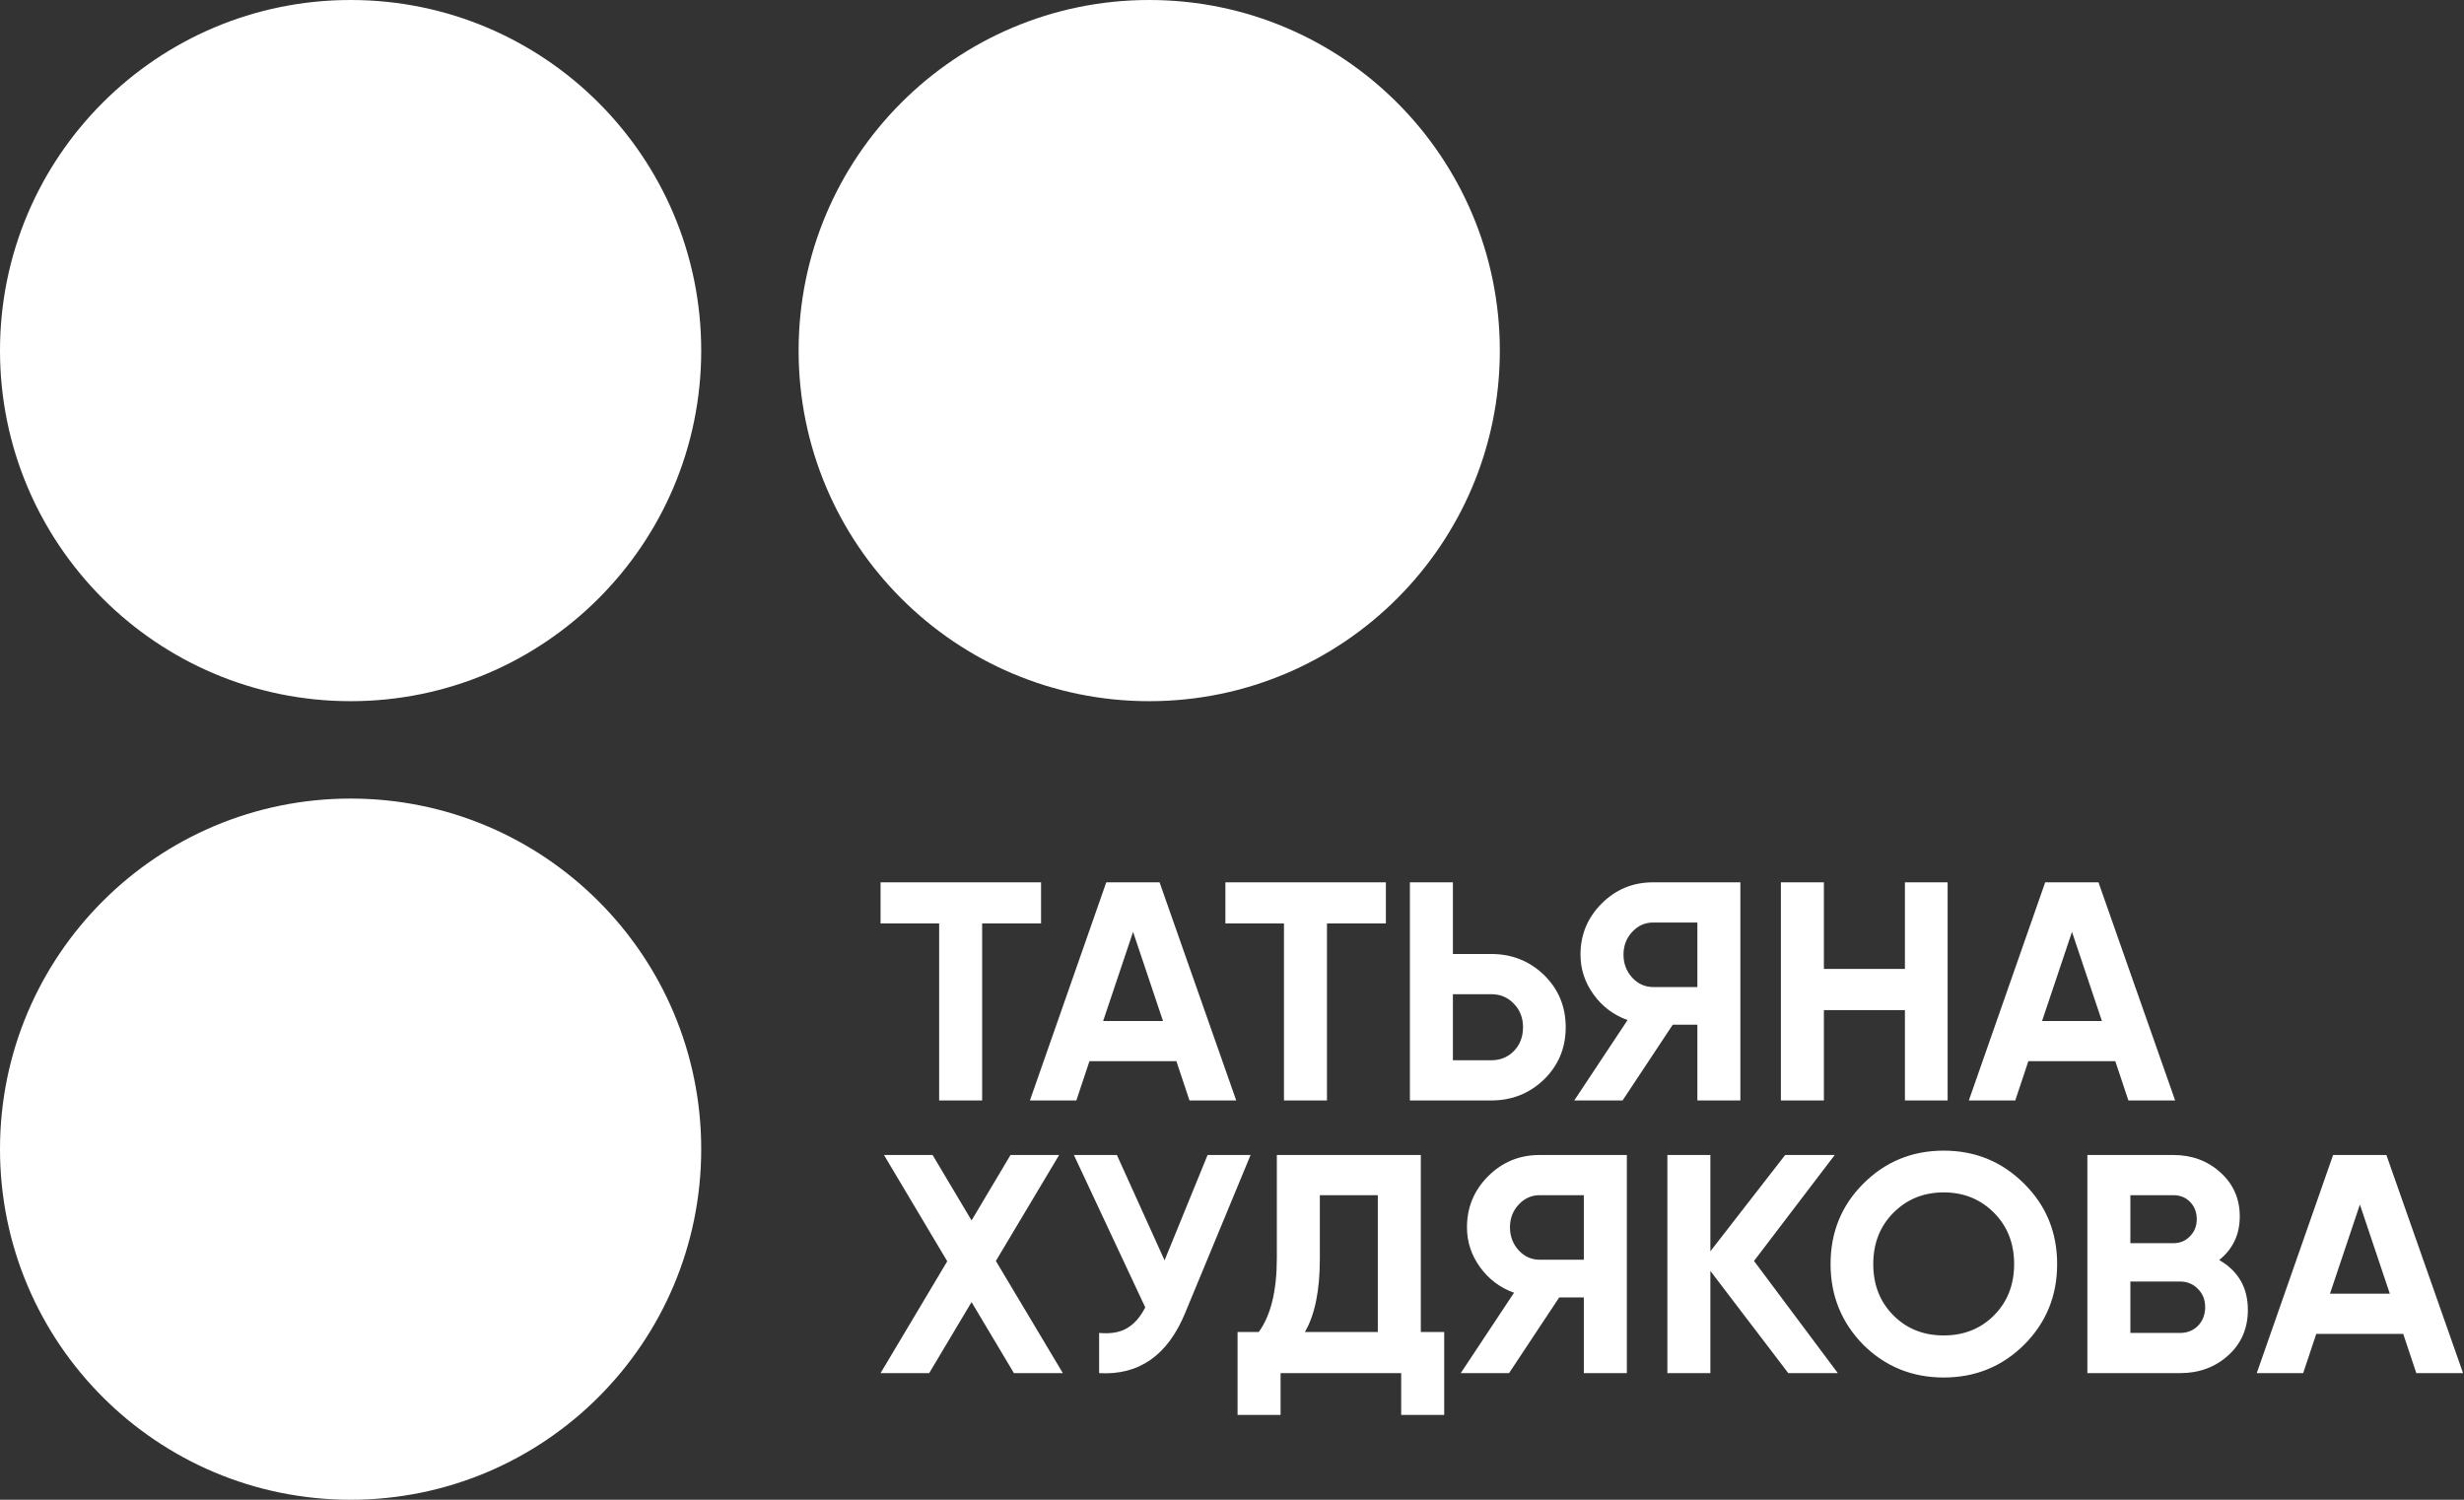 <?xml version="1.0" encoding="UTF-8"?> <svg xmlns="http://www.w3.org/2000/svg" width="253" height="154" viewBox="0 0 253 154" fill="none"><rect x="0" y="0" width="253" height="154" fill="#333333" stroke="none"/> <path d="M36 72C55.882 72 72 55.882 72 36C72 16.118 55.882 0 36 0C16.118 0 0 16.118 0 36C0 55.882 16.118 72 36 72Z" fill="white"></path> <path d="M36 154C55.882 154 72 137.882 72 118C72 98.118 55.882 82 36 82C16.118 82 0 98.118 0 118C0 137.882 16.118 154 36 154Z" fill="white"></path> <path d="M118 72C137.882 72 154 55.882 154 36C154 16.118 137.882 0 118 0C98.118 0 82 16.118 82 36C82 55.882 98.118 72 118 72Z" fill="white"></path> <path d="M90.414 90.6H106.894V94.824H100.846V113H96.43V94.824H90.414V90.6ZM126.934 113H122.134L120.79 108.968H111.862L110.518 113H105.75L113.59 90.6H119.062L126.934 113ZM116.342 95.688L113.27 104.84H119.414L116.342 95.688ZM125.82 90.6H142.3V94.824H136.252V113H131.836V94.824H125.82V90.6ZM149.182 97.96H153.118C155.251 97.96 157.064 98.685 158.558 100.136C160.03 101.587 160.765 103.368 160.765 105.48C160.765 107.592 160.03 109.373 158.558 110.824C157.064 112.275 155.251 113 153.118 113H144.766V90.6H149.182V97.96ZM149.182 108.872H153.118C154.056 108.872 154.835 108.552 155.454 107.912C156.072 107.272 156.382 106.461 156.382 105.48C156.382 104.52 156.072 103.72 155.454 103.08C154.835 102.419 154.056 102.088 153.118 102.088H149.182V108.872ZM169.739 90.6H178.699V113H174.283V105.224H171.755L166.603 113H161.643L167.115 104.744C165.685 104.232 164.523 103.357 163.627 102.12C162.731 100.883 162.283 99.517 162.283 98.024C162.283 95.976 163.008 94.227 164.459 92.776C165.909 91.325 167.669 90.6 169.739 90.6ZM169.739 101.352H174.283V94.728H169.739C168.907 94.728 168.192 95.048 167.595 95.688C166.997 96.328 166.699 97.107 166.699 98.024C166.699 98.941 166.997 99.731 167.595 100.392C168.192 101.032 168.907 101.352 169.739 101.352ZM195.595 99.496V90.6H199.979V113H195.595V103.72H187.275V113H182.859V90.6H187.275V99.496H195.595ZM223.341 113H218.541L217.197 108.968H208.269L206.925 113H202.157L209.997 90.6H215.469L223.341 113ZM212.749 95.688L209.677 104.84H215.821L212.749 95.688ZM102.254 129.48L109.134 141H104.11L99.758 133.704L95.406 141H90.414L97.262 129.512L90.766 118.6H95.758L99.758 125.32L103.758 118.6H108.75L102.254 129.48ZM119.577 129.416L123.993 118.6H128.409L121.689 134.824C119.897 139.176 116.953 141.235 112.857 141V136.872C114.031 136.979 114.98 136.819 115.705 136.392C116.452 135.965 117.081 135.251 117.593 134.248L110.265 118.6H114.681L119.577 129.416ZM145.888 118.6V136.776H148.288V145.288H143.872V141H131.488V145.288H127.072V136.776H129.248C130.485 135.069 131.104 132.541 131.104 129.192V118.6H145.888ZM133.984 136.776H141.472V122.728H135.52V129.256C135.52 132.52 135.008 135.027 133.984 136.776ZM158.082 118.6H167.042V141H162.626V133.224H160.098L154.946 141H149.986L155.458 132.744C154.029 132.232 152.866 131.357 151.97 130.12C151.074 128.883 150.626 127.517 150.626 126.024C150.626 123.976 151.352 122.227 152.802 120.776C154.253 119.325 156.013 118.6 158.082 118.6ZM158.082 129.352H162.626V122.728H158.082C157.25 122.728 156.536 123.048 155.938 123.688C155.341 124.328 155.042 125.107 155.042 126.024C155.042 126.941 155.341 127.731 155.938 128.392C156.536 129.032 157.25 129.352 158.082 129.352ZM180.099 129.48L188.707 141H183.619L175.619 130.504V141H171.203V118.6H175.619V128.488L183.299 118.6H188.387L180.099 129.48ZM207.832 138.088C205.571 140.328 202.819 141.448 199.576 141.448C196.334 141.448 193.582 140.328 191.32 138.088C189.08 135.805 187.96 133.043 187.96 129.8C187.96 126.536 189.08 123.784 191.32 121.544C193.582 119.283 196.334 118.152 199.576 118.152C202.819 118.152 205.571 119.283 207.832 121.544C210.094 123.784 211.224 126.536 211.224 129.8C211.224 133.064 210.094 135.827 207.832 138.088ZM194.424 135.08C195.79 136.445 197.507 137.128 199.576 137.128C201.646 137.128 203.363 136.445 204.728 135.08C206.115 133.693 206.808 131.933 206.808 129.8C206.808 127.667 206.115 125.907 204.728 124.52C203.342 123.133 201.624 122.44 199.576 122.44C197.528 122.44 195.811 123.133 194.424 124.52C193.038 125.907 192.344 127.667 192.344 129.8C192.344 131.933 193.038 133.693 194.424 135.08ZM227.864 129.384C229.827 130.515 230.808 132.221 230.808 134.504C230.808 136.403 230.136 137.96 228.792 139.176C227.448 140.392 225.795 141 223.832 141H214.328V118.6H223.16C225.059 118.6 226.669 119.197 227.992 120.392C229.315 121.587 229.976 123.091 229.976 124.904C229.976 126.76 229.272 128.253 227.864 129.384ZM223.16 122.728H218.744V127.656H223.16C223.843 127.656 224.408 127.421 224.856 126.952C225.325 126.483 225.56 125.896 225.56 125.192C225.56 124.488 225.336 123.901 224.888 123.432C224.44 122.963 223.864 122.728 223.16 122.728ZM218.744 136.872H223.832C224.579 136.872 225.197 136.627 225.688 136.136C226.179 135.624 226.424 134.984 226.424 134.216C226.424 133.469 226.179 132.851 225.688 132.36C225.197 131.848 224.579 131.592 223.832 131.592H218.744V136.872ZM252.903 141H248.103L246.759 136.968H237.831L236.487 141H231.719L239.559 118.6H245.031L252.903 141ZM242.311 123.688L239.239 132.84H245.383L242.311 123.688Z" fill="white"></path> </svg> 